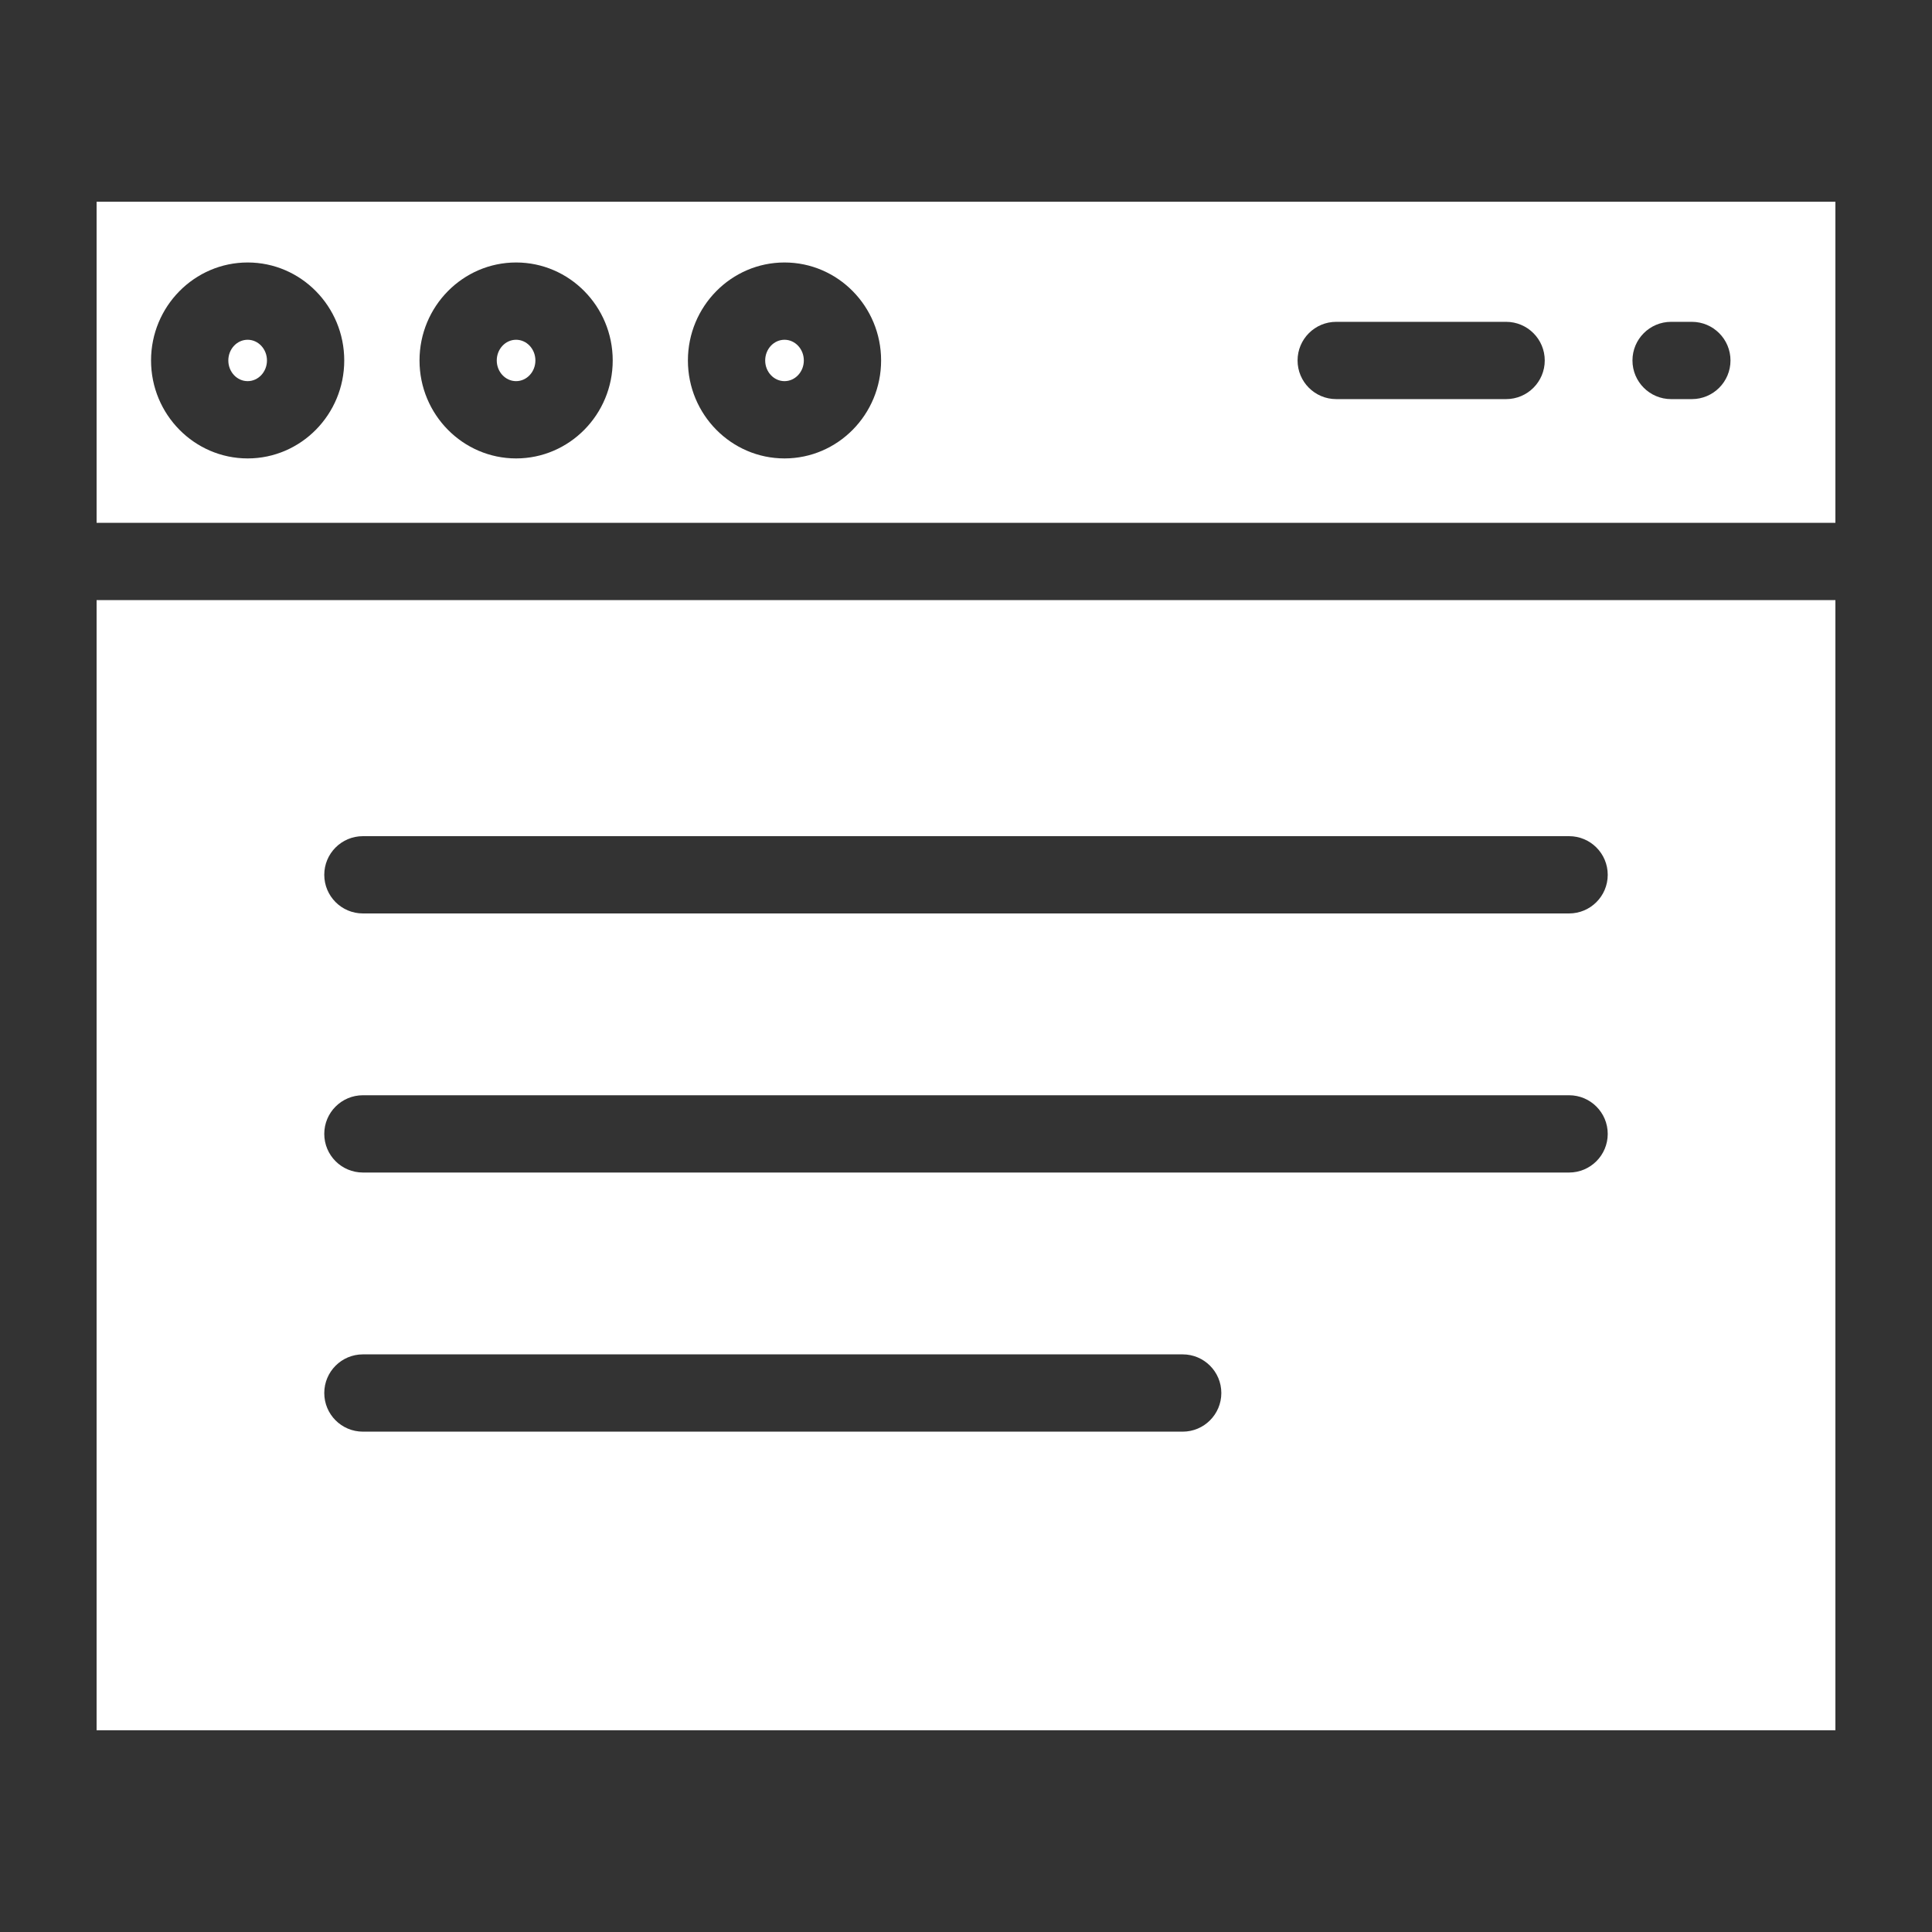 <?xml version="1.0" encoding="UTF-8"?> <svg xmlns="http://www.w3.org/2000/svg" width="50" height="50" viewBox="0 0 50 50" fill="none"><rect x="0" y="0" width="50" height="50" fill="#333333" stroke="none"/> <path d="M13.356 9.864C13.632 9.864 13.856 9.624 13.856 9.329C13.856 9.033 13.632 8.793 13.356 8.793C13.081 8.793 12.856 9.033 12.856 9.329C12.856 9.624 13.081 9.864 13.356 9.864Z" fill="white"></path> <path d="M20.303 9.864C20.578 9.864 20.803 9.624 20.803 9.329C20.803 9.033 20.578 8.793 20.303 8.793C20.027 8.793 19.803 9.033 19.803 9.329C19.803 9.624 20.027 9.864 20.303 9.864Z" fill="white"></path> <path d="M2.5 44.78H47.5V15.531H2.5V44.779V44.78ZM9.392 21.64H40.608C41.16 21.64 41.608 22.088 41.608 22.64C41.608 23.192 41.16 23.64 40.608 23.64H9.392C8.839 23.64 8.392 23.192 8.392 22.64C8.392 22.088 8.839 21.64 9.392 21.64ZM9.392 28.345H40.608C41.16 28.345 41.608 28.793 41.608 29.345C41.608 29.897 41.16 30.345 40.608 30.345H9.392C8.839 30.345 8.392 29.897 8.392 29.345C8.392 28.793 8.839 28.345 9.392 28.345ZM9.392 35.051H30.608C31.16 35.051 31.608 35.499 31.608 36.051C31.608 36.603 31.16 37.051 30.608 37.051H9.392C8.839 37.051 8.392 36.603 8.392 36.051C8.392 35.499 8.839 35.051 9.392 35.051Z" fill="white"></path> <path d="M6.409 9.864C6.684 9.864 6.909 9.624 6.909 9.329C6.909 9.033 6.684 8.793 6.409 8.793C6.133 8.793 5.909 9.033 5.909 9.329C5.909 9.624 6.133 9.864 6.409 9.864Z" fill="white"></path> <path d="M2.5 13.531H47.5V5.22H2.5V13.531ZM43.248 8.329H43.785C44.337 8.329 44.785 8.777 44.785 9.329C44.785 9.881 44.337 10.329 43.785 10.329H43.248C42.696 10.329 42.248 9.881 42.248 9.329C42.248 8.777 42.696 8.329 43.248 8.329ZM34.581 8.329H38.978C39.53 8.329 39.978 8.777 39.978 9.329C39.978 9.881 39.53 10.329 38.978 10.329H34.581C34.029 10.329 33.581 9.881 33.581 9.329C33.581 8.777 34.029 8.329 34.581 8.329ZM20.303 6.793C21.682 6.793 22.803 7.93 22.803 9.329C22.803 10.727 21.682 11.864 20.303 11.864C18.925 11.864 17.803 10.727 17.803 9.329C17.803 7.931 18.925 6.793 20.303 6.793ZM13.357 6.793C14.735 6.793 15.857 7.93 15.857 9.329C15.857 10.727 14.735 11.864 13.357 11.864C11.978 11.864 10.857 10.727 10.857 9.329C10.857 7.931 11.978 6.793 13.357 6.793ZM6.41 6.793C7.788 6.793 8.909 7.93 8.909 9.329C8.909 10.727 7.788 11.864 6.41 11.864C5.031 11.864 3.909 10.727 3.909 9.329C3.909 7.931 5.031 6.793 6.41 6.793V6.793Z" fill="white"></path> </svg> 